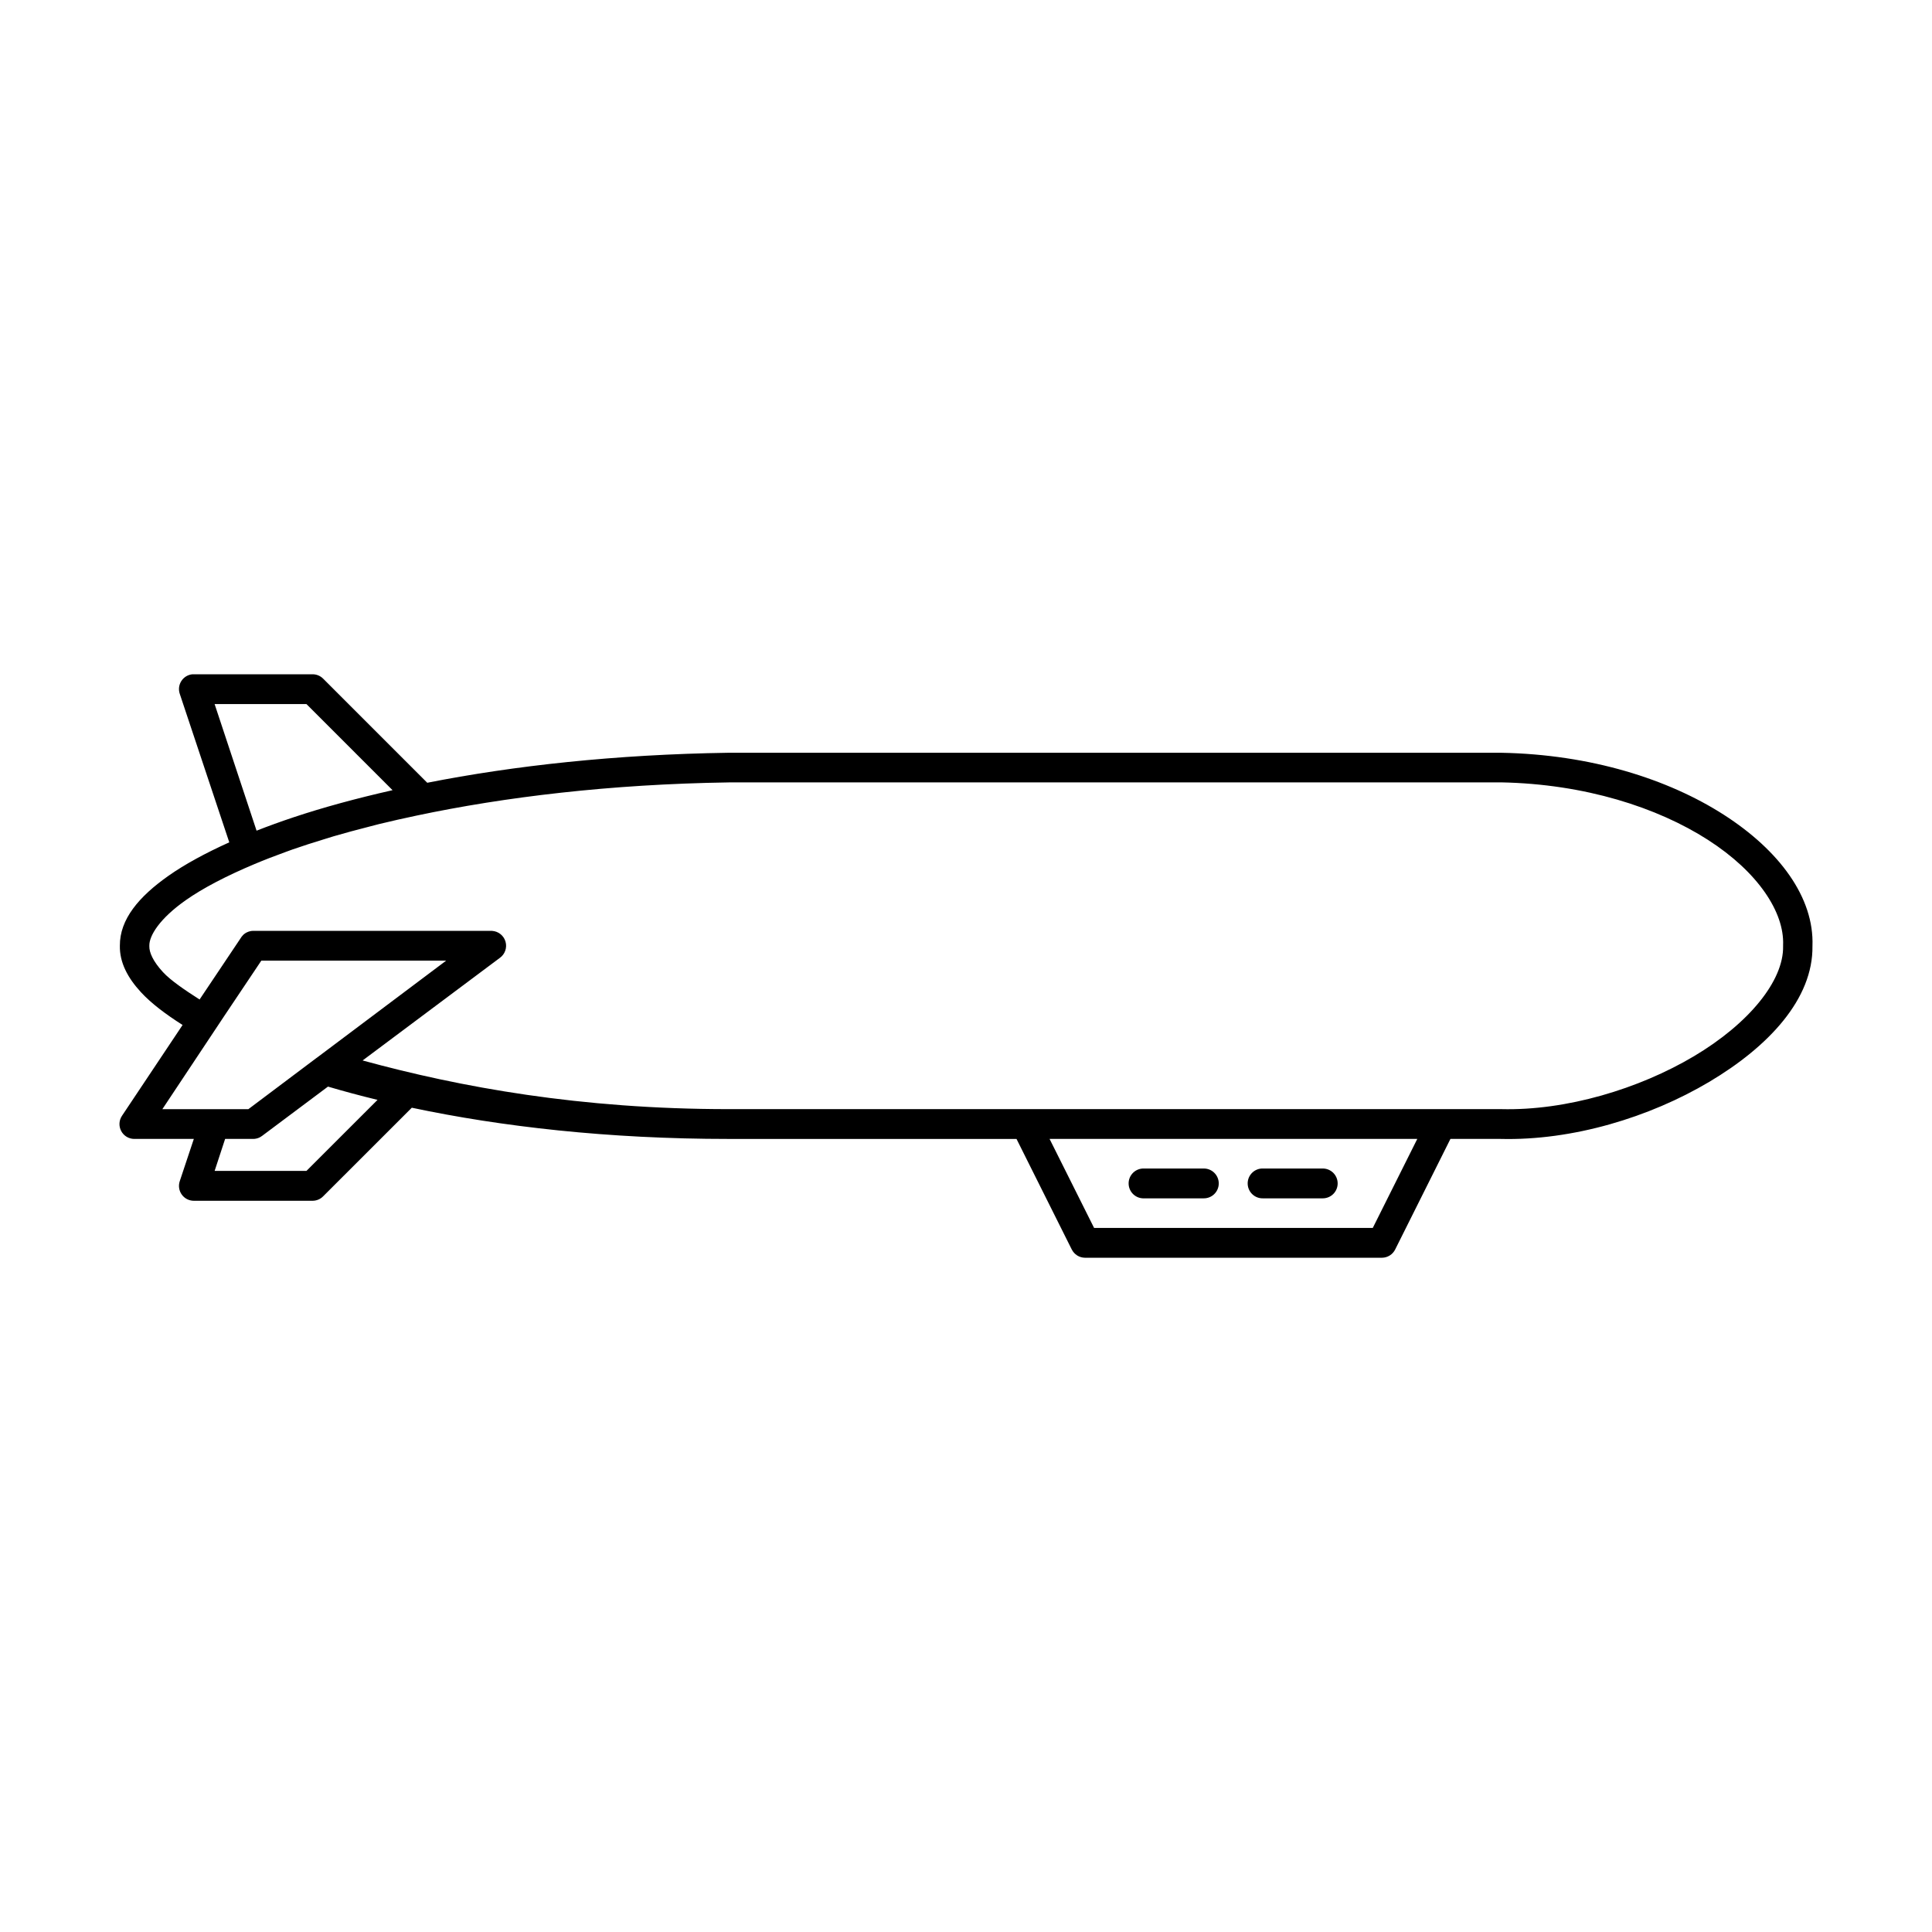 <?xml version="1.0" encoding="UTF-8"?>
<!-- Uploaded to: SVG Repo, www.svgrepo.com, Generator: SVG Repo Mixer Tools -->
<svg fill="#000000" width="800px" height="800px" version="1.1" viewBox="144 144 512 512" xmlns="http://www.w3.org/2000/svg">
 <g>
  <path d="m195 322.69c-1.195 0.109-2.273 0.762-2.93 1.77-0.656 1.008-0.816 2.258-0.438 3.394l13.129 39.375c-6.293 2.84-11.738 5.789-16.098 8.855-7.879 5.543-12.949 11.566-12.898 18.543-0.09 4.449 2.094 8.535 5.582 12.316 2.762 2.992 6.606 5.871 11.039 8.688l-16.035 24.031c-0.828 1.203-0.922 2.769-0.238 4.062 0.68 1.293 2.019 2.102 3.481 2.102h15.773l-3.734 11.207v0.004c-0.398 1.195-0.199 2.516 0.539 3.539 0.734 1.027 1.918 1.637 3.184 1.641h31.488c1.047-0.004 2.047-0.426 2.781-1.168l23.508-23.492c23.707 5.016 52.031 8.273 83.949 8.273h76.305l14.637 29.289 0.004-0.004c0.656 1.332 2.004 2.184 3.488 2.199h78.734c1.488-0.016 2.836-0.867 3.492-2.199l14.637-29.289h13.254c19.137 0.48 39.5-5.719 55.32-15.113 15.773-9.367 27.57-22.008 27.367-36.023 0.48-12.84-8.777-25.328-23.477-34.762-14.746-9.465-35.32-16.004-59.039-16.438h-0.004-0.059-204.66-0.059c-29.973 0.445-56.898 3.434-79.797 7.949l-27.598-27.598c-0.738-0.738-1.742-1.152-2.785-1.152h-31.488c-0.117-0.004-0.238-0.004-0.355 0zm5.875 7.902h24.34l22.816 22.816c-9.539 2.156-18.352 4.555-26.184 7.164-3.465 1.156-6.746 2.348-9.855 3.566zm136.21 20.742h204.67c22.309 0.418 41.527 6.676 54.844 15.223 13.328 8.555 20.305 19.234 19.941 27.906v-0.004c-0.004 0.102-0.004 0.199 0 0.297 0.18 9.176-9.094 20.523-23.648 29.168-14.555 8.641-33.77 14.441-51.031 14.008h0.004-0.117-204.66c-39.297 0-71.113-5.82-96.988-12.898l36.379-27.199h0.004c1.348-0.973 1.941-2.684 1.488-4.281-0.453-1.598-1.863-2.738-3.519-2.856-0.059-0.004-0.117-0.012-0.18-0.016h-0.176-62.992c-0.266 0.004-0.527 0.035-0.785 0.09-0.34 0.074-0.672 0.195-0.984 0.355-0.039 0.02-0.078 0.039-0.117 0.059-0.113 0.062-0.219 0.133-0.324 0.207s-0.211 0.156-0.309 0.238c-0.004 0.008-0.008 0.012-0.016 0.016-0.09 0.086-0.18 0.176-0.266 0.27v0.016c-0.082 0.086-0.164 0.172-0.238 0.266-0.004 0.008-0.012 0.012-0.016 0.016-0.062 0.086-0.121 0.176-0.18 0.27l-10.977 16.391c-3.863-2.477-7.641-5.023-9.703-7.258-2.688-2.914-3.652-5.273-3.613-6.856v-0.004c0.004-0.059 0.004-0.117 0-0.18-0.027-2.629 2.715-7.141 9.656-12.023 4.527-3.188 10.77-6.438 18.234-9.578 2.586-1.09 5.367-2.164 8.273-3.215 0.605-0.207 1.191-0.441 1.816-0.66 2.68-0.941 5.527-1.84 8.457-2.738 0.816-0.238 1.605-0.508 2.441-0.754 2.965-0.871 6.094-1.703 9.285-2.519 0.914-0.238 1.793-0.48 2.723-0.707 3.215-0.789 6.586-1.535 10.008-2.262 23.262-4.914 51.199-8.305 82.641-8.777zm-123.83 47.246h48.984l-34.195 25.676-0.09 0.059h0.004c-0.07 0.051-0.141 0.098-0.207 0.148l-17.941 13.484h-22.789l16.465-24.785zm17.664 33.379c4.16 1.23 8.562 2.41 13.129 3.519l-18.836 18.82h-24.332l2.781-8.473h7.441c0.527-0.004 1.051-0.113 1.539-0.324 0.121-0.051 0.238-0.113 0.352-0.176 0.172-0.098 0.336-0.207 0.492-0.324zm191.23 13.867h97.445l-11.793 23.586h-73.855z"/>
  <path d="m446.84 453.67c-2.18 0.117-3.856 1.977-3.738 4.156 0.113 2.18 1.973 3.859 4.152 3.746h15.746-0.004c1.055 0.008 2.07-0.402 2.816-1.145 0.75-0.742 1.172-1.754 1.172-2.809 0-1.051-0.422-2.062-1.172-2.805-0.746-0.742-1.762-1.156-2.816-1.145h-15.746 0.004c-0.137-0.008-0.277-0.008-0.414 0z"/>
  <path d="m478.35 453.67c-2.16 0.137-3.809 1.984-3.699 4.148 0.109 2.16 1.934 3.832 4.098 3.754h15.762c1.051 0.008 2.066-0.402 2.816-1.145 0.746-0.742 1.168-1.754 1.168-2.809 0-1.051-0.422-2.062-1.168-2.805-0.75-0.742-1.766-1.156-2.816-1.145h-15.762c-0.133-0.008-0.266-0.008-0.398 0z"/>
 </g>
</svg>